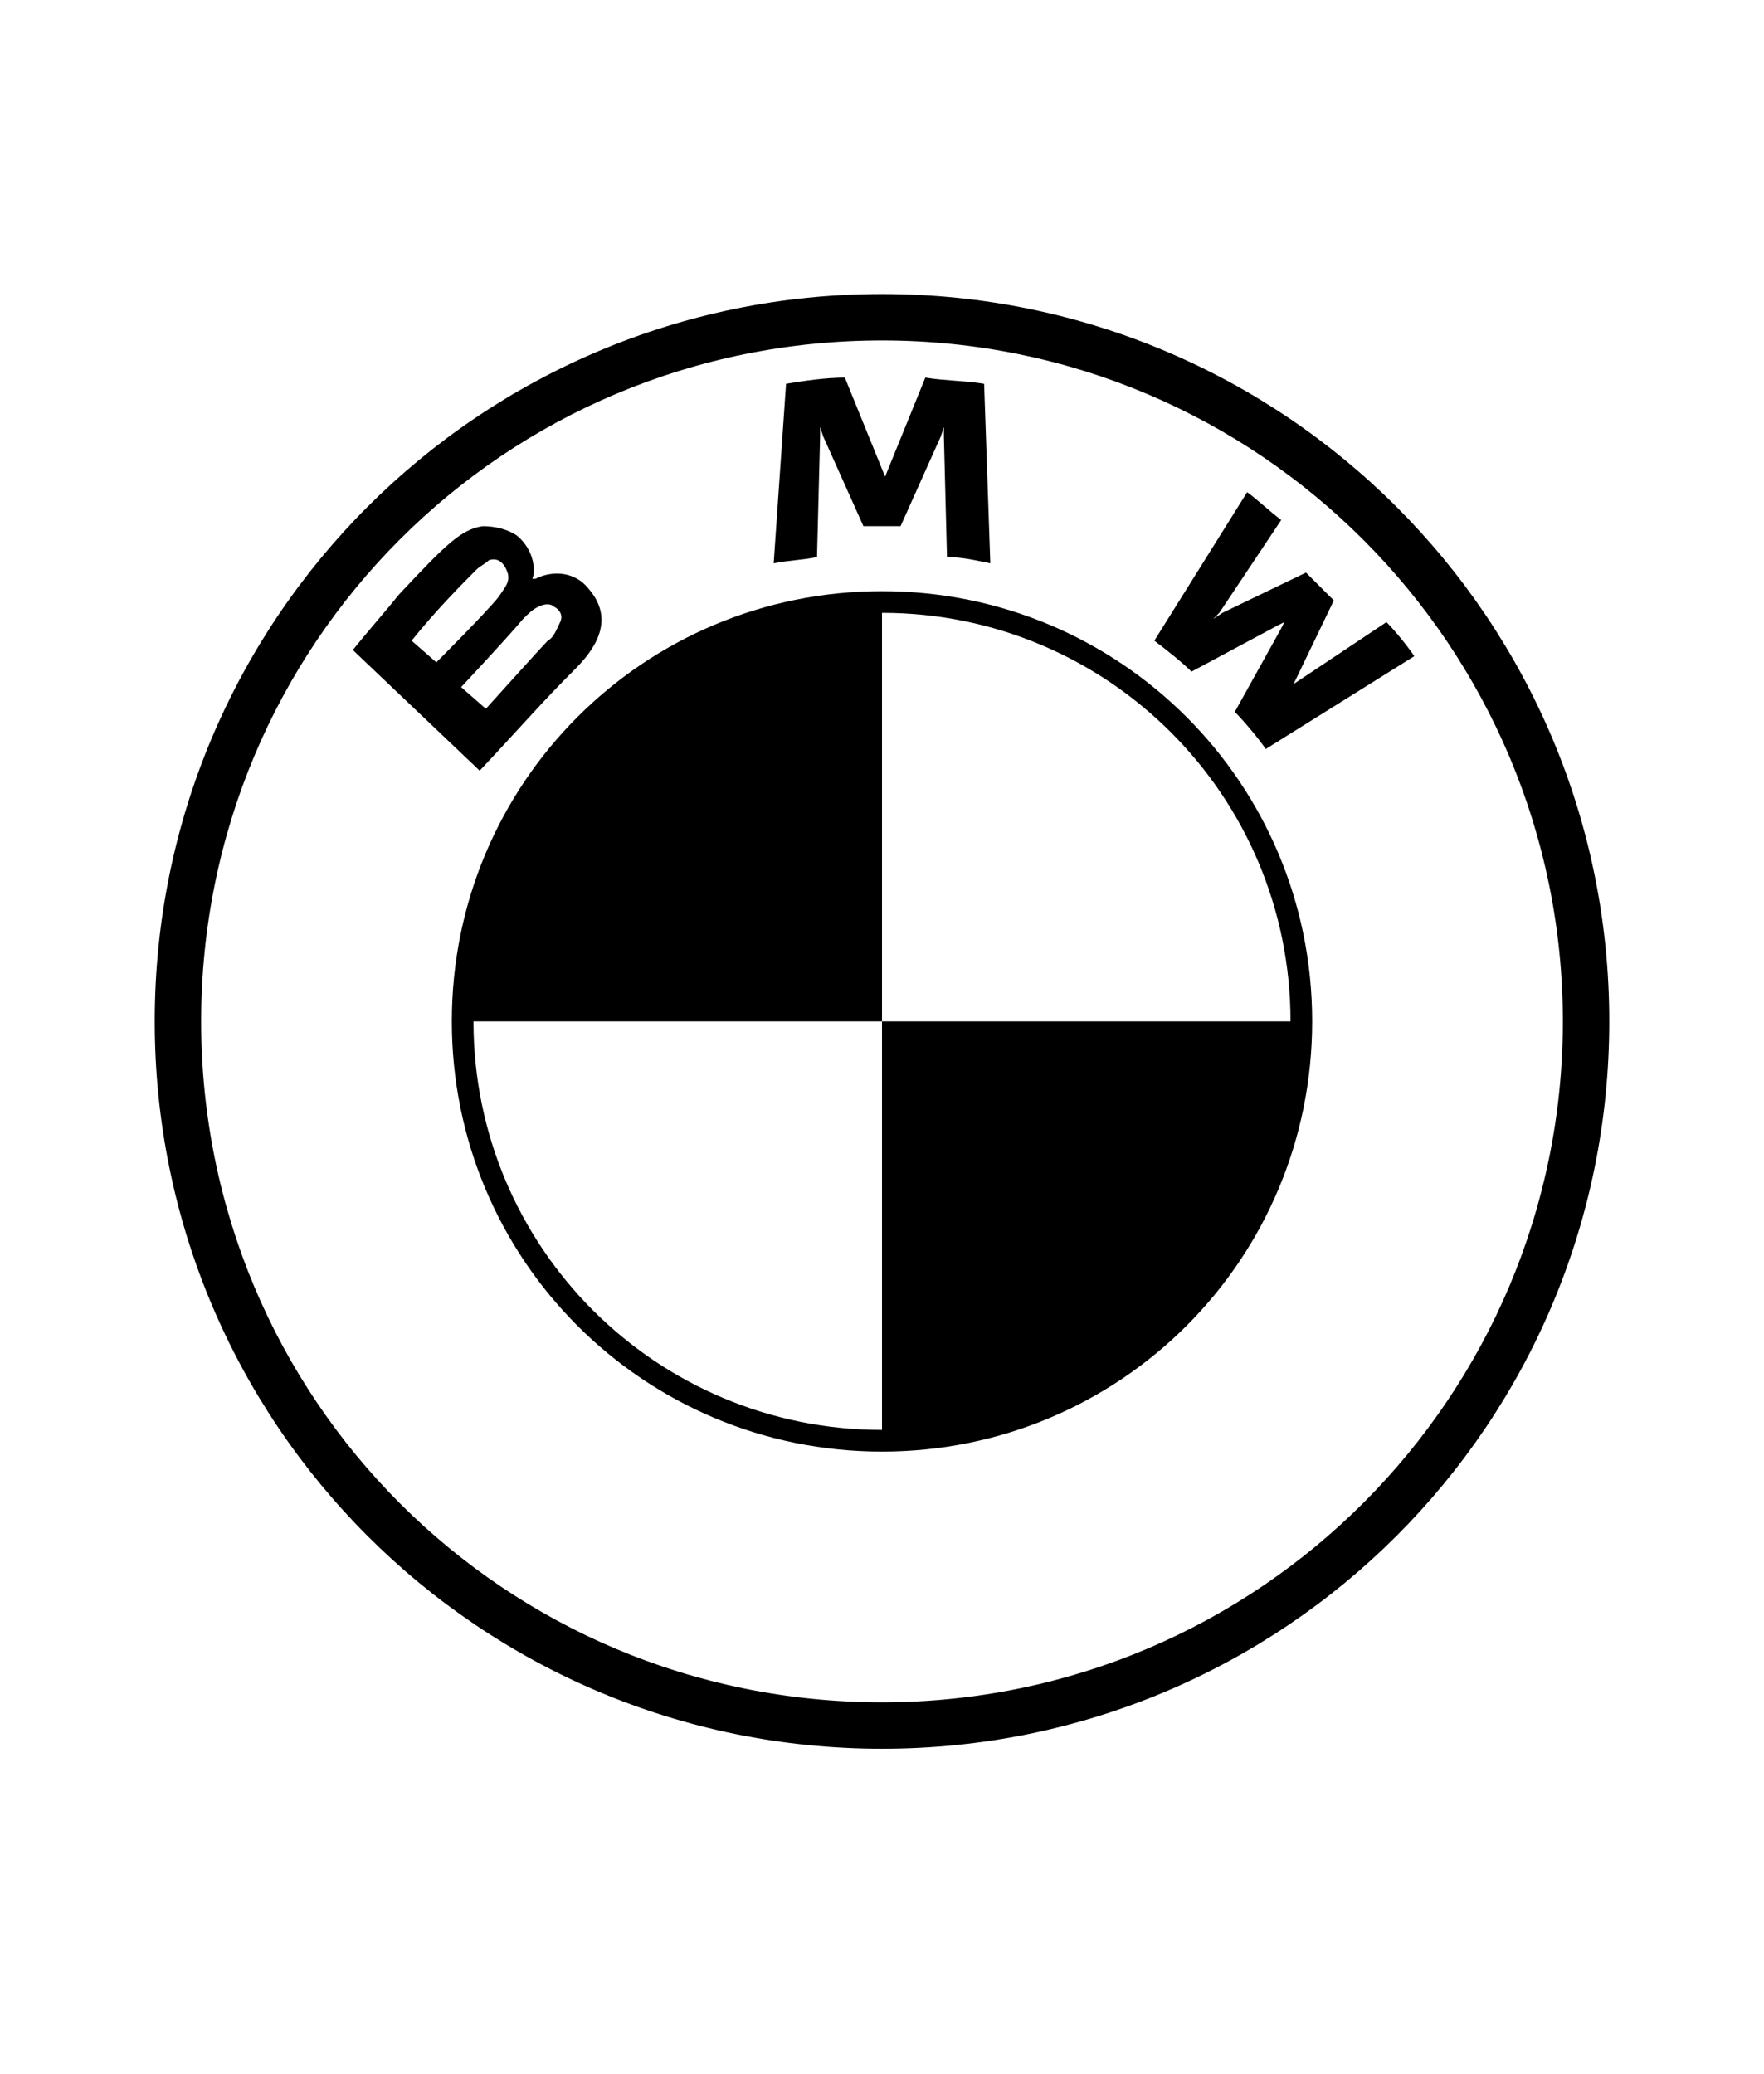 <?xml version="1.0" encoding="utf-8"?>
<!-- Generator: Adobe Illustrator 24.3.0, SVG Export Plug-In . SVG Version: 6.00 Build 0)  -->
<svg version="1.1" id="Layer_1" xmlns="http://www.w3.org/2000/svg" xmlns:xlink="http://www.w3.org/1999/xlink" x="0px" y="0px"
	 viewBox="0 0 57 67" style="enable-background:new 0 0 57 67;" xml:space="preserve">
<g>
	<path d="M28.5,9.5C15.5,9.5,5,20,5,33s10.5,23.5,23.5,23.5S52,46,52,33S41.5,9.5,28.5,9.5L28.5,9.5z M50.5,33c0,12.1-9.8,22-22,22
		s-22-9.8-22-22s9.8-22,22-22S50.5,20.9,50.5,33z"/>
	<g>
		<path id="W_64_" d="M39.9,23c0.3,0.3,0.8,0.9,1,1.2l4.8-3c-0.2-0.3-0.6-0.8-0.9-1.1l-3,2l-0.2,0.2l0.2-0.2l1.3-2.7l-0.9-0.9
			l-2.7,1.3L39.2,20l0.2-0.2l2-3c-0.4-0.3-0.7-0.6-1.1-0.9l-3,4.8c0.4,0.3,0.9,0.7,1.2,1l2.8-1.5l0.2-0.1l-0.1,0.2L39.9,23z"/>
		<path id="M_64_" d="M29.1,17l1.3-2.9l0.1-0.3l0,0.3l0.1,3.9c0.5,0,0.9,0.1,1.4,0.2l-0.2-5.8c-0.6-0.1-1.3-0.1-1.9-0.2l-1.3,3.2
			l0,0.2l0-0.2l-1.3-3.2c-0.6,0-1.3,0.1-1.9,0.2L25,18.2c0.5-0.1,0.9-0.1,1.4-0.2l0.1-3.9l0-0.3l0.1,0.3l1.3,2.9H29.1z"/>
		<path id="B_x5F_22d_64_" d="M18.6,21.6c0.8-0.8,1.2-1.7,0.4-2.6c-0.4-0.5-1.1-0.6-1.7-0.3l-0.1,0l0,0c0.1-0.2,0.1-0.9-0.5-1.4
			c-0.3-0.2-0.7-0.3-1.1-0.3c-0.7,0.1-1.2,0.6-2.7,2.2c-0.4,0.5-1.1,1.3-1.5,1.8c0,0,4.1,3.9,4.1,3.9C17,23.3,17.5,22.7,18.6,21.6z
			 M13.3,20.7c0.8-1,1.7-1.9,2.1-2.3c0.1-0.1,0.3-0.2,0.4-0.3c0.3-0.1,0.5,0.1,0.6,0.4c0.1,0.3-0.1,0.5-0.3,0.8
			c-0.4,0.5-2,2.1-2,2.1S13.3,20.7,13.3,20.7z M14.9,22.2c0,0,1.5-1.6,2-2.2c0.2-0.2,0.3-0.3,0.5-0.4c0.2-0.1,0.4-0.1,0.5,0
			c0.2,0.1,0.3,0.3,0.2,0.5c-0.1,0.2-0.2,0.5-0.4,0.6c-0.2,0.2-2,2.2-2,2.2L14.9,22.2z"/>
	</g>
	<path d="M28.5,19.1L28.5,19.1L28.5,19.1c-7.7,0-13.9,6.2-13.9,13.9h0l0,0c0,7.7,6.2,13.9,13.9,13.9v0c7.7,0,13.9-6.2,13.9-13.9h0
		C42.4,25.3,36.2,19.1,28.5,19.1z M28.5,33v13.2c-7.3,0-13.2-5.9-13.2-13.2l0,0H28.5V19.8l0,0c7.3,0,13.2,5.9,13.2,13.2H28.5z"/>
</g>
</svg>
